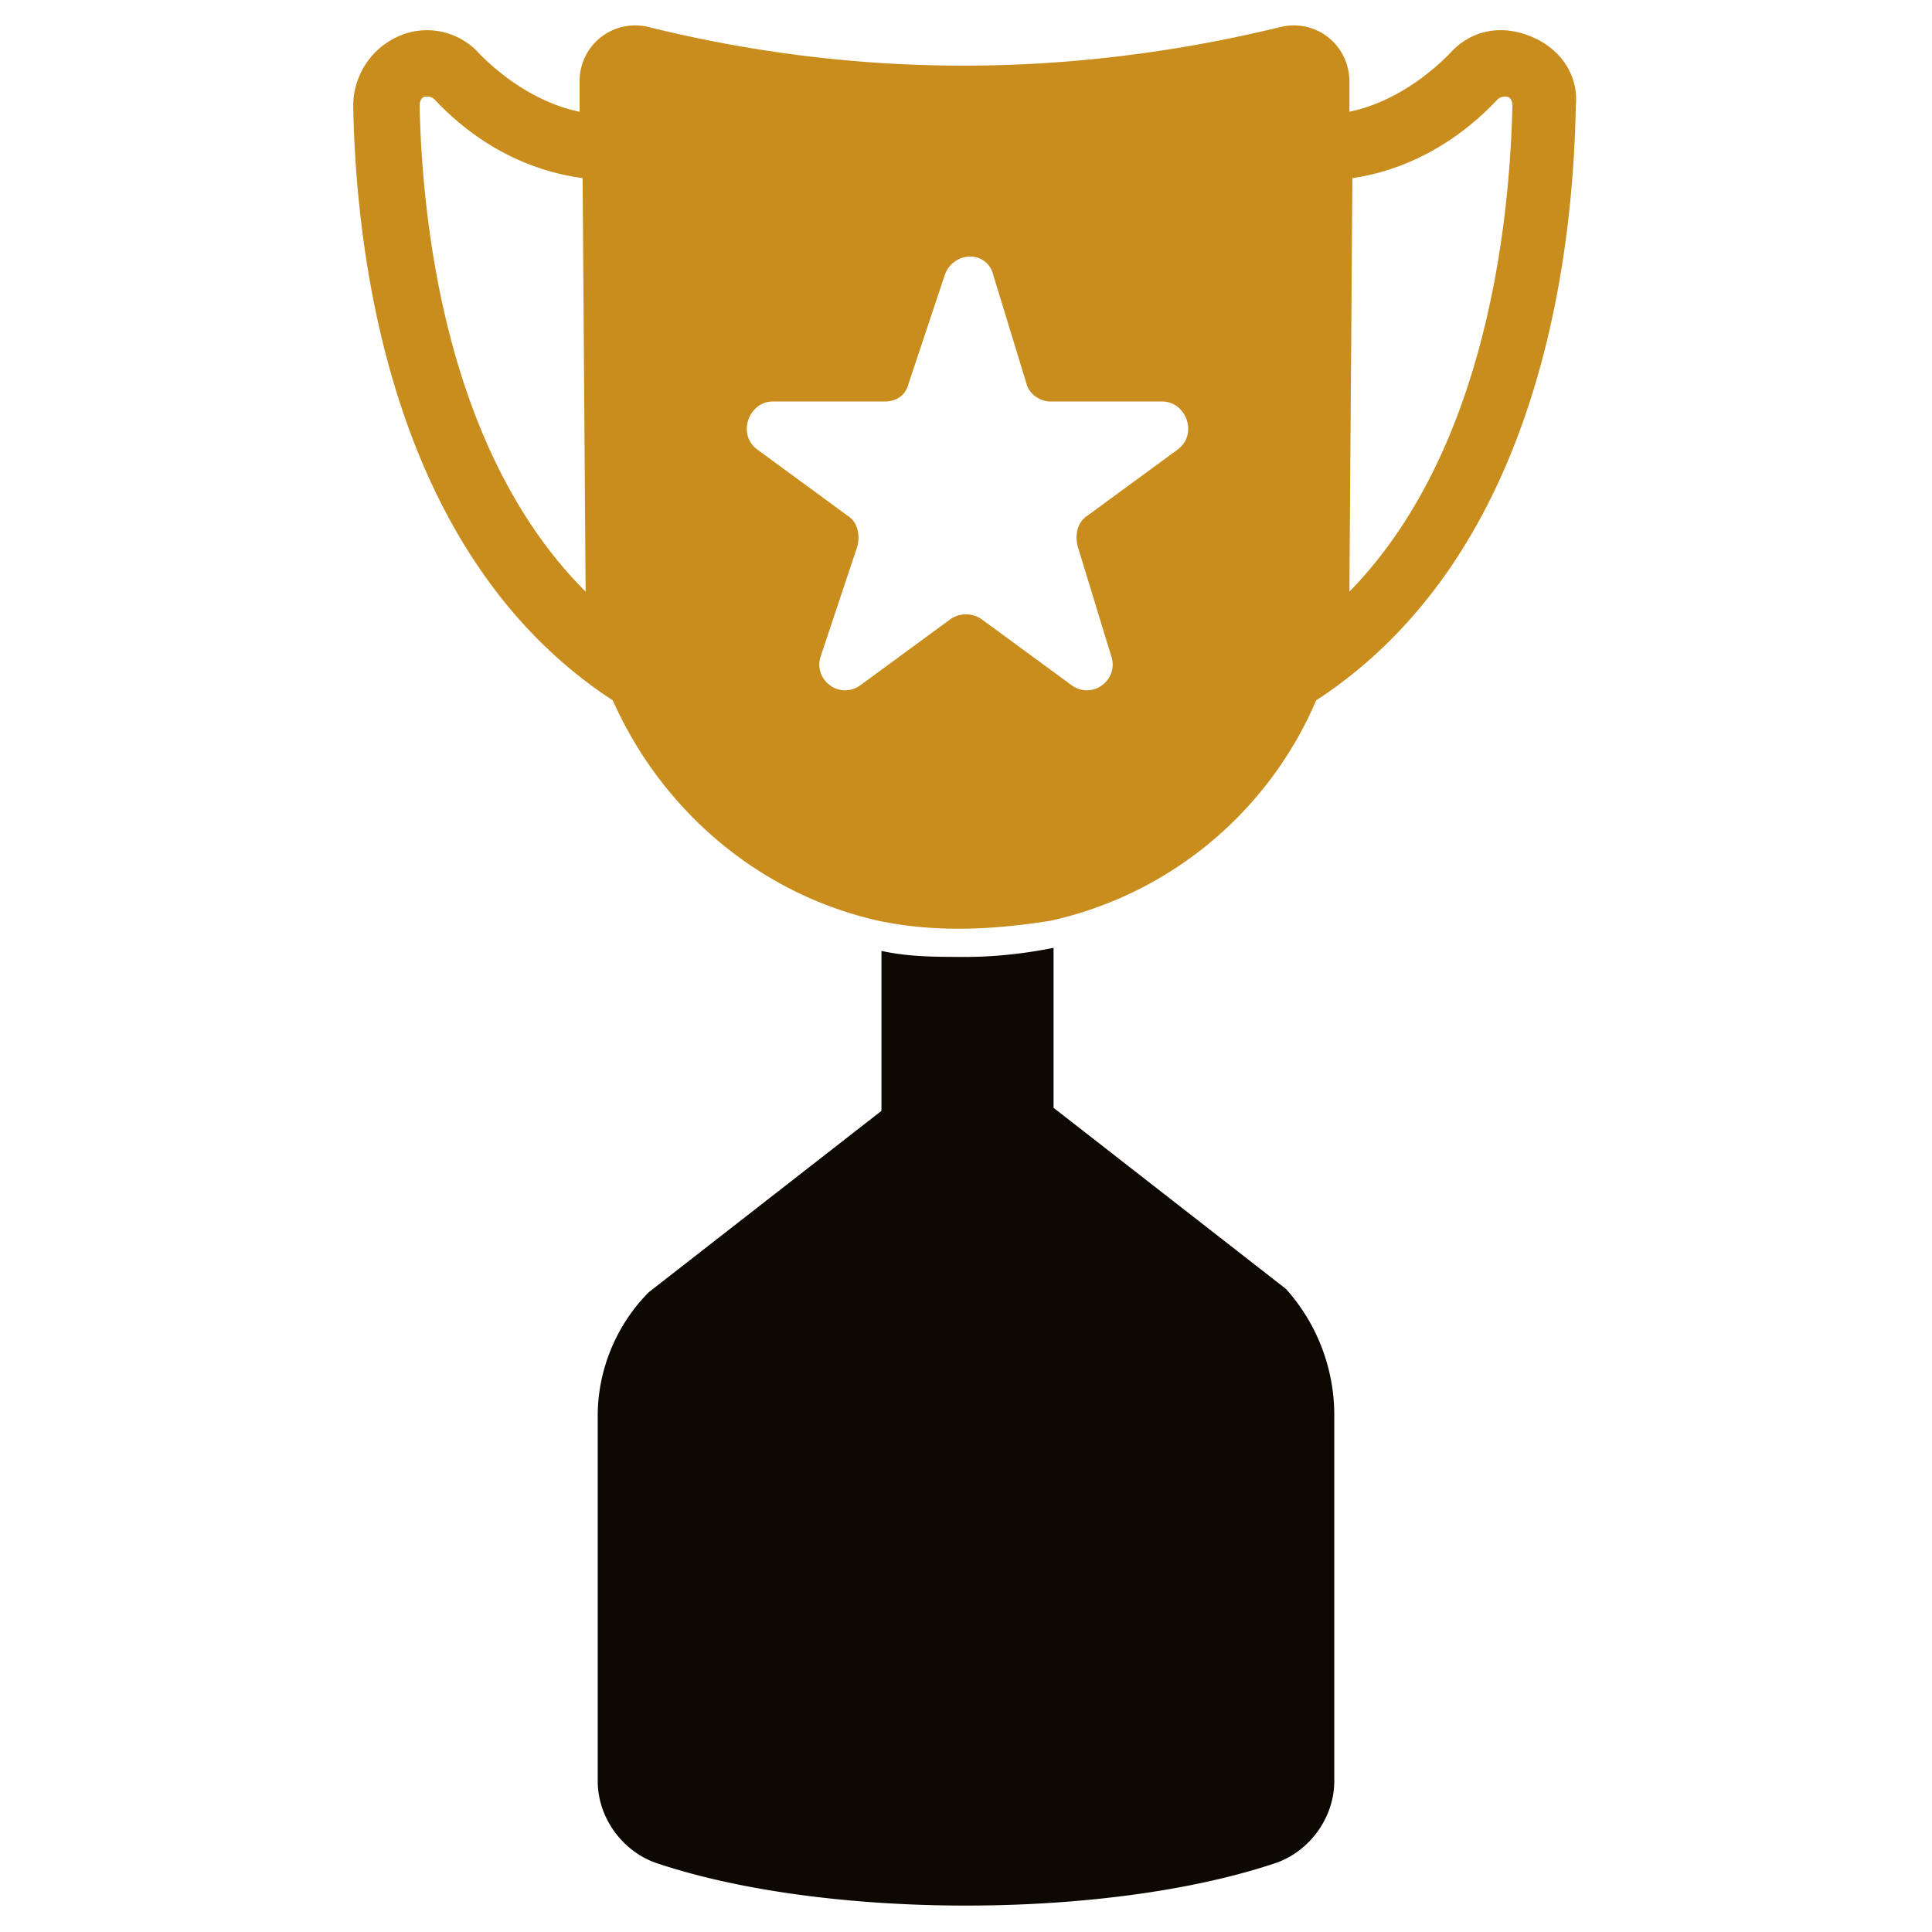 <svg width="50" height="50" fill="none" xmlns="http://www.w3.org/2000/svg"><path d="M39.61.938c-.782-.313-1.563-.157-2.11.468-.86.86-1.797 1.328-2.578 1.485v-.782c0-.937-.86-1.64-1.797-1.406-5.469 1.328-10.938 1.328-16.328 0A1.438 1.438 0 0 0 15 2.11v.782c-.781-.157-1.719-.625-2.578-1.485a1.818 1.818 0 0 0-2.11-.468 1.974 1.974 0 0 0-1.171 1.796c.078 4.22 1.093 11.72 6.718 15.391 1.25 2.813 3.75 5 6.875 5.703 1.485.313 2.97.235 4.453 0a9.773 9.773 0 0 0 6.875-5.703c5.626-3.672 6.641-11.094 6.72-15.39.077-.782-.391-1.485-1.173-1.797ZM10.86 2.734c0-.156.078-.234.156-.234s.156 0 .234.078c1.25 1.328 2.656 1.875 3.828 2.031l.078 10.703c-3.515-3.515-4.219-9.218-4.297-12.578Zm19.609 8.907-2.344 1.718c-.234.157-.313.47-.234.782l.859 2.812c.234.625-.469 1.172-1.016.781l-2.343-1.718a.71.71 0 0 0-.782 0l-2.343 1.718c-.547.391-1.25-.156-1.016-.78l.938-2.813c.078-.313 0-.625-.235-.782l-2.344-1.718c-.547-.391-.234-1.25.391-1.25h2.89c.313 0 .547-.157.626-.47l.937-2.812c.235-.625 1.094-.625 1.25 0l.86 2.813c.078.312.39.469.625.469h2.89c.625 0 .938.859.39 1.25Zm4.453 3.671L35 4.61c1.094-.156 2.5-.703 3.75-2.03.078-.079.156-.079.234-.079.078 0 .157.078.157.234-.078 3.36-.782 9.063-4.22 12.579Z" fill="#C98D1D"/><path d="M34.531 36.64v9.454c0 .937-.625 1.797-1.484 2.11-4.375 1.483-11.719 1.483-16.094 0-.86-.313-1.484-1.173-1.484-2.11V36.64c0-1.172.469-2.344 1.328-3.203l6.015-4.688v-4.14c.704.156 1.407.156 2.188.156.703 0 1.484-.078 2.266-.235v4.14l6.015 4.688a4.89 4.89 0 0 1 1.25 3.282Z" fill="#0D0902"/></svg>